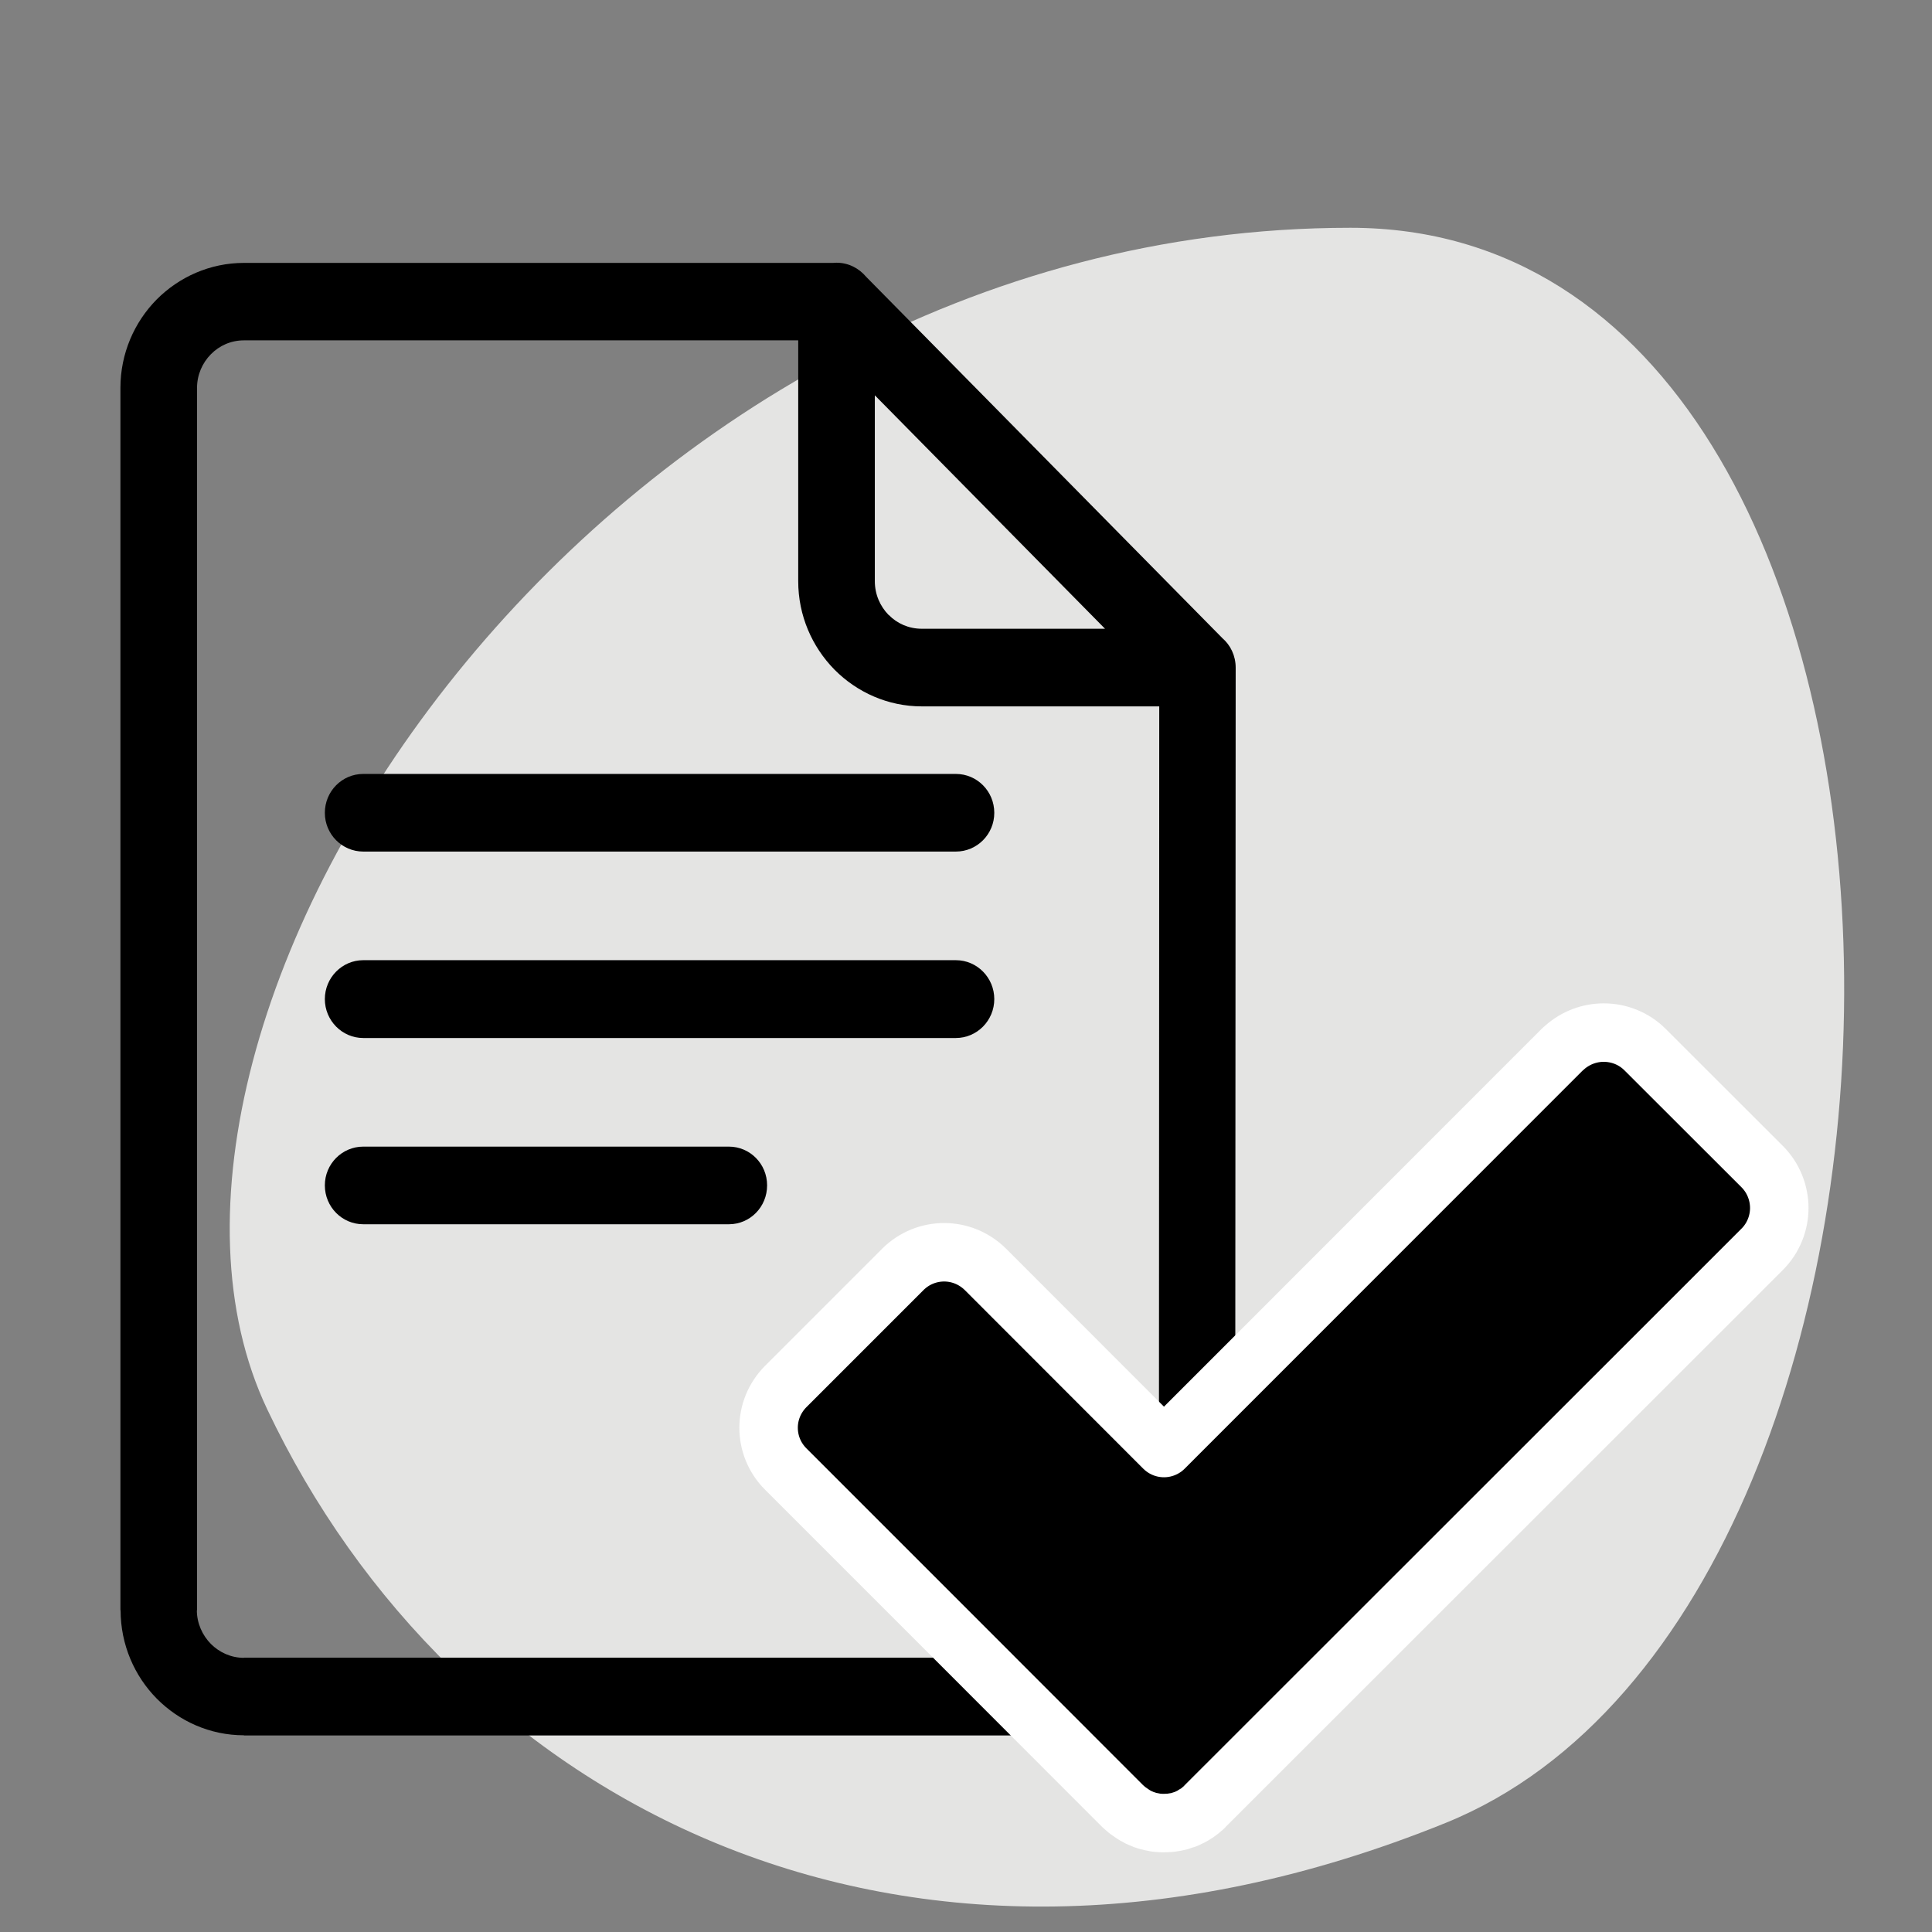 <?xml version="1.0" encoding="UTF-8" standalone="no"?>
<!DOCTYPE svg PUBLIC "-//W3C//DTD SVG 1.1//EN" "http://www.w3.org/Graphics/SVG/1.1/DTD/svg11.dtd">
<svg width="100%" height="100%" viewBox="0 0 132 132" version="1.1" xmlns="http://www.w3.org/2000/svg" xmlns:xlink="http://www.w3.org/1999/xlink" xml:space="preserve" xmlns:serif="http://www.serif.com/" style="fill-rule:evenodd;clip-rule:evenodd;stroke-linejoin:round;stroke-miterlimit:2;">
    <rect x="0" y="0" width="132" height="132" fill="#808080" stroke="none"/>
    <rect id="Icon1" x="0" y="0" width="132" height="132" style="fill:none;"/>
    <g id="Icon11" serif:id="Icon1">
        <g transform="matrix(0.897,0,0,0.897,10.411,9.005)">
            <path d="M91.25,7.311C33.75,7.311 -5.25,67.811 8.75,97.311C22.75,126.811 56.71,145.726 98.5,128.811C140.29,111.896 139.931,7.311 91.25,7.311Z" style="fill:rgb(228,228,227);"/>
        </g>
        <g transform="matrix(12.145,0,0,12.307,-1602.09,-1143.72)">
            <path d="M136.835,95.127L136.835,96.159C136.835,96.233 136.865,96.298 136.912,96.346L136.913,96.346C136.96,96.394 137.026,96.423 137.099,96.423L138.13,96.423L136.835,95.127ZM138.435,96.854L137.099,96.854C136.909,96.854 136.735,96.776 136.609,96.651L136.607,96.649C136.482,96.523 136.404,96.35 136.404,96.159L136.404,94.822L133.286,94.822L133.286,94.823L133.286,94.822C133.213,94.822 133.148,94.851 133.1,94.899C133.052,94.947 133.022,95.013 133.022,95.086L133.022,101.872L133.021,101.872C133.021,101.944 133.052,102.011 133.1,102.059C133.148,102.106 133.213,102.136 133.286,102.136L133.286,102.135L138.168,102.135C138.241,102.135 138.308,102.106 138.355,102.058C138.403,102.01 138.433,101.944 138.433,101.872L138.435,96.854ZM136.729,100.292C136.588,100.433 136.501,100.628 136.501,100.843C136.501,101.057 136.588,101.252 136.729,101.393L136.73,101.394C136.872,101.535 137.066,101.622 137.28,101.622C137.496,101.622 137.69,101.535 137.832,101.394C137.973,101.253 138.06,101.058 138.06,100.843C138.06,100.629 137.973,100.434 137.832,100.293L137.831,100.292C137.69,100.151 137.495,100.064 137.28,100.064C137.065,100.064 136.87,100.151 136.729,100.292ZM137.28,100.495C137.185,100.495 137.097,100.534 137.034,100.597C136.971,100.66 136.933,100.747 136.933,100.843C136.933,100.939 136.971,101.027 137.033,101.089L137.034,101.09C137.097,101.152 137.184,101.191 137.28,101.191C137.377,101.191 137.464,101.152 137.527,101.089C137.59,101.026 137.629,100.939 137.629,100.843C137.629,100.747 137.59,100.659 137.527,100.596C137.464,100.534 137.377,100.495 137.28,100.495ZM133.957,97.66L137.291,97.66C137.41,97.66 137.507,97.564 137.507,97.445C137.507,97.325 137.41,97.229 137.291,97.229L133.957,97.229C133.838,97.229 133.741,97.325 133.741,97.445C133.741,97.564 133.838,97.66 133.957,97.66ZM133.957,98.695L137.291,98.695C137.41,98.695 137.507,98.598 137.507,98.479C137.507,98.36 137.41,98.263 137.291,98.263L133.957,98.263C133.838,98.263 133.741,98.36 133.741,98.479C133.741,98.598 133.838,98.695 133.957,98.695ZM133.957,99.729L136.014,99.729C136.133,99.729 136.229,99.633 136.229,99.513C136.229,99.394 136.133,99.298 136.014,99.298L133.957,99.298C133.838,99.298 133.741,99.394 133.741,99.513C133.741,99.633 133.838,99.729 133.957,99.729ZM133.286,94.392L136.601,94.392C136.607,94.391 136.613,94.391 136.62,94.391C136.687,94.391 136.746,94.422 136.786,94.469L138.79,96.475C138.836,96.514 138.865,96.573 138.865,96.639L138.865,96.658L138.862,101.872C138.862,102.063 138.784,102.237 138.659,102.363C138.533,102.489 138.359,102.567 138.168,102.567L133.286,102.567L133.286,102.566C133.095,102.566 132.921,102.488 132.795,102.362C132.67,102.237 132.592,102.063 132.592,101.872L132.591,101.872L132.591,95.086C132.591,94.895 132.669,94.721 132.795,94.595C132.921,94.47 133.095,94.392 133.286,94.392L133.286,94.391L133.286,94.392Z"/>
        </g>
        <g transform="matrix(9.08,0,0,9.08,-2767.3,-3454.47)">
            <path d="M313.527,391.344L316.524,388.346L316.541,388.331C316.625,388.256 316.731,388.218 316.836,388.218C316.949,388.218 317.062,388.261 317.147,388.346L317.158,388.357L318.028,389.226C318.114,389.312 318.157,389.426 318.157,389.538C318.157,389.649 318.114,389.763 318.029,389.848L317.654,390.223C316.382,391.494 315.112,392.763 313.841,394.034L313.833,394.043C313.828,394.049 313.821,394.055 313.814,394.06L313.795,394.076C313.783,394.086 313.77,394.095 313.755,394.102L313.748,394.107L313.748,394.108L313.738,394.113C313.729,394.118 313.721,394.123 313.712,394.126C313.699,394.134 313.684,394.139 313.668,394.143C313.653,394.149 313.636,394.154 313.62,394.157C313.607,394.159 313.595,394.161 313.582,394.163C313.574,394.164 313.565,394.165 313.556,394.165C313.534,394.166 313.517,394.167 313.495,394.165L313.469,394.163L313.423,394.154C313.412,394.152 313.401,394.148 313.389,394.144C313.379,394.141 313.369,394.138 313.359,394.133L313.35,394.129C313.342,394.126 313.334,394.122 313.326,394.117C313.315,394.112 313.306,394.106 313.296,394.1L313.254,394.071C313.243,394.062 313.23,394.051 313.216,394.038L311.735,392.556L310.681,391.502C310.595,391.416 310.552,391.304 310.552,391.191C310.552,391.08 310.595,390.968 310.68,390.882L311.562,390C311.648,389.914 311.761,389.871 311.873,389.871C311.985,389.871 312.097,389.914 312.184,390L313.527,391.344Z" style="stroke:white;stroke-width:0.44px;"/>
        </g>
    </g>
</svg>
